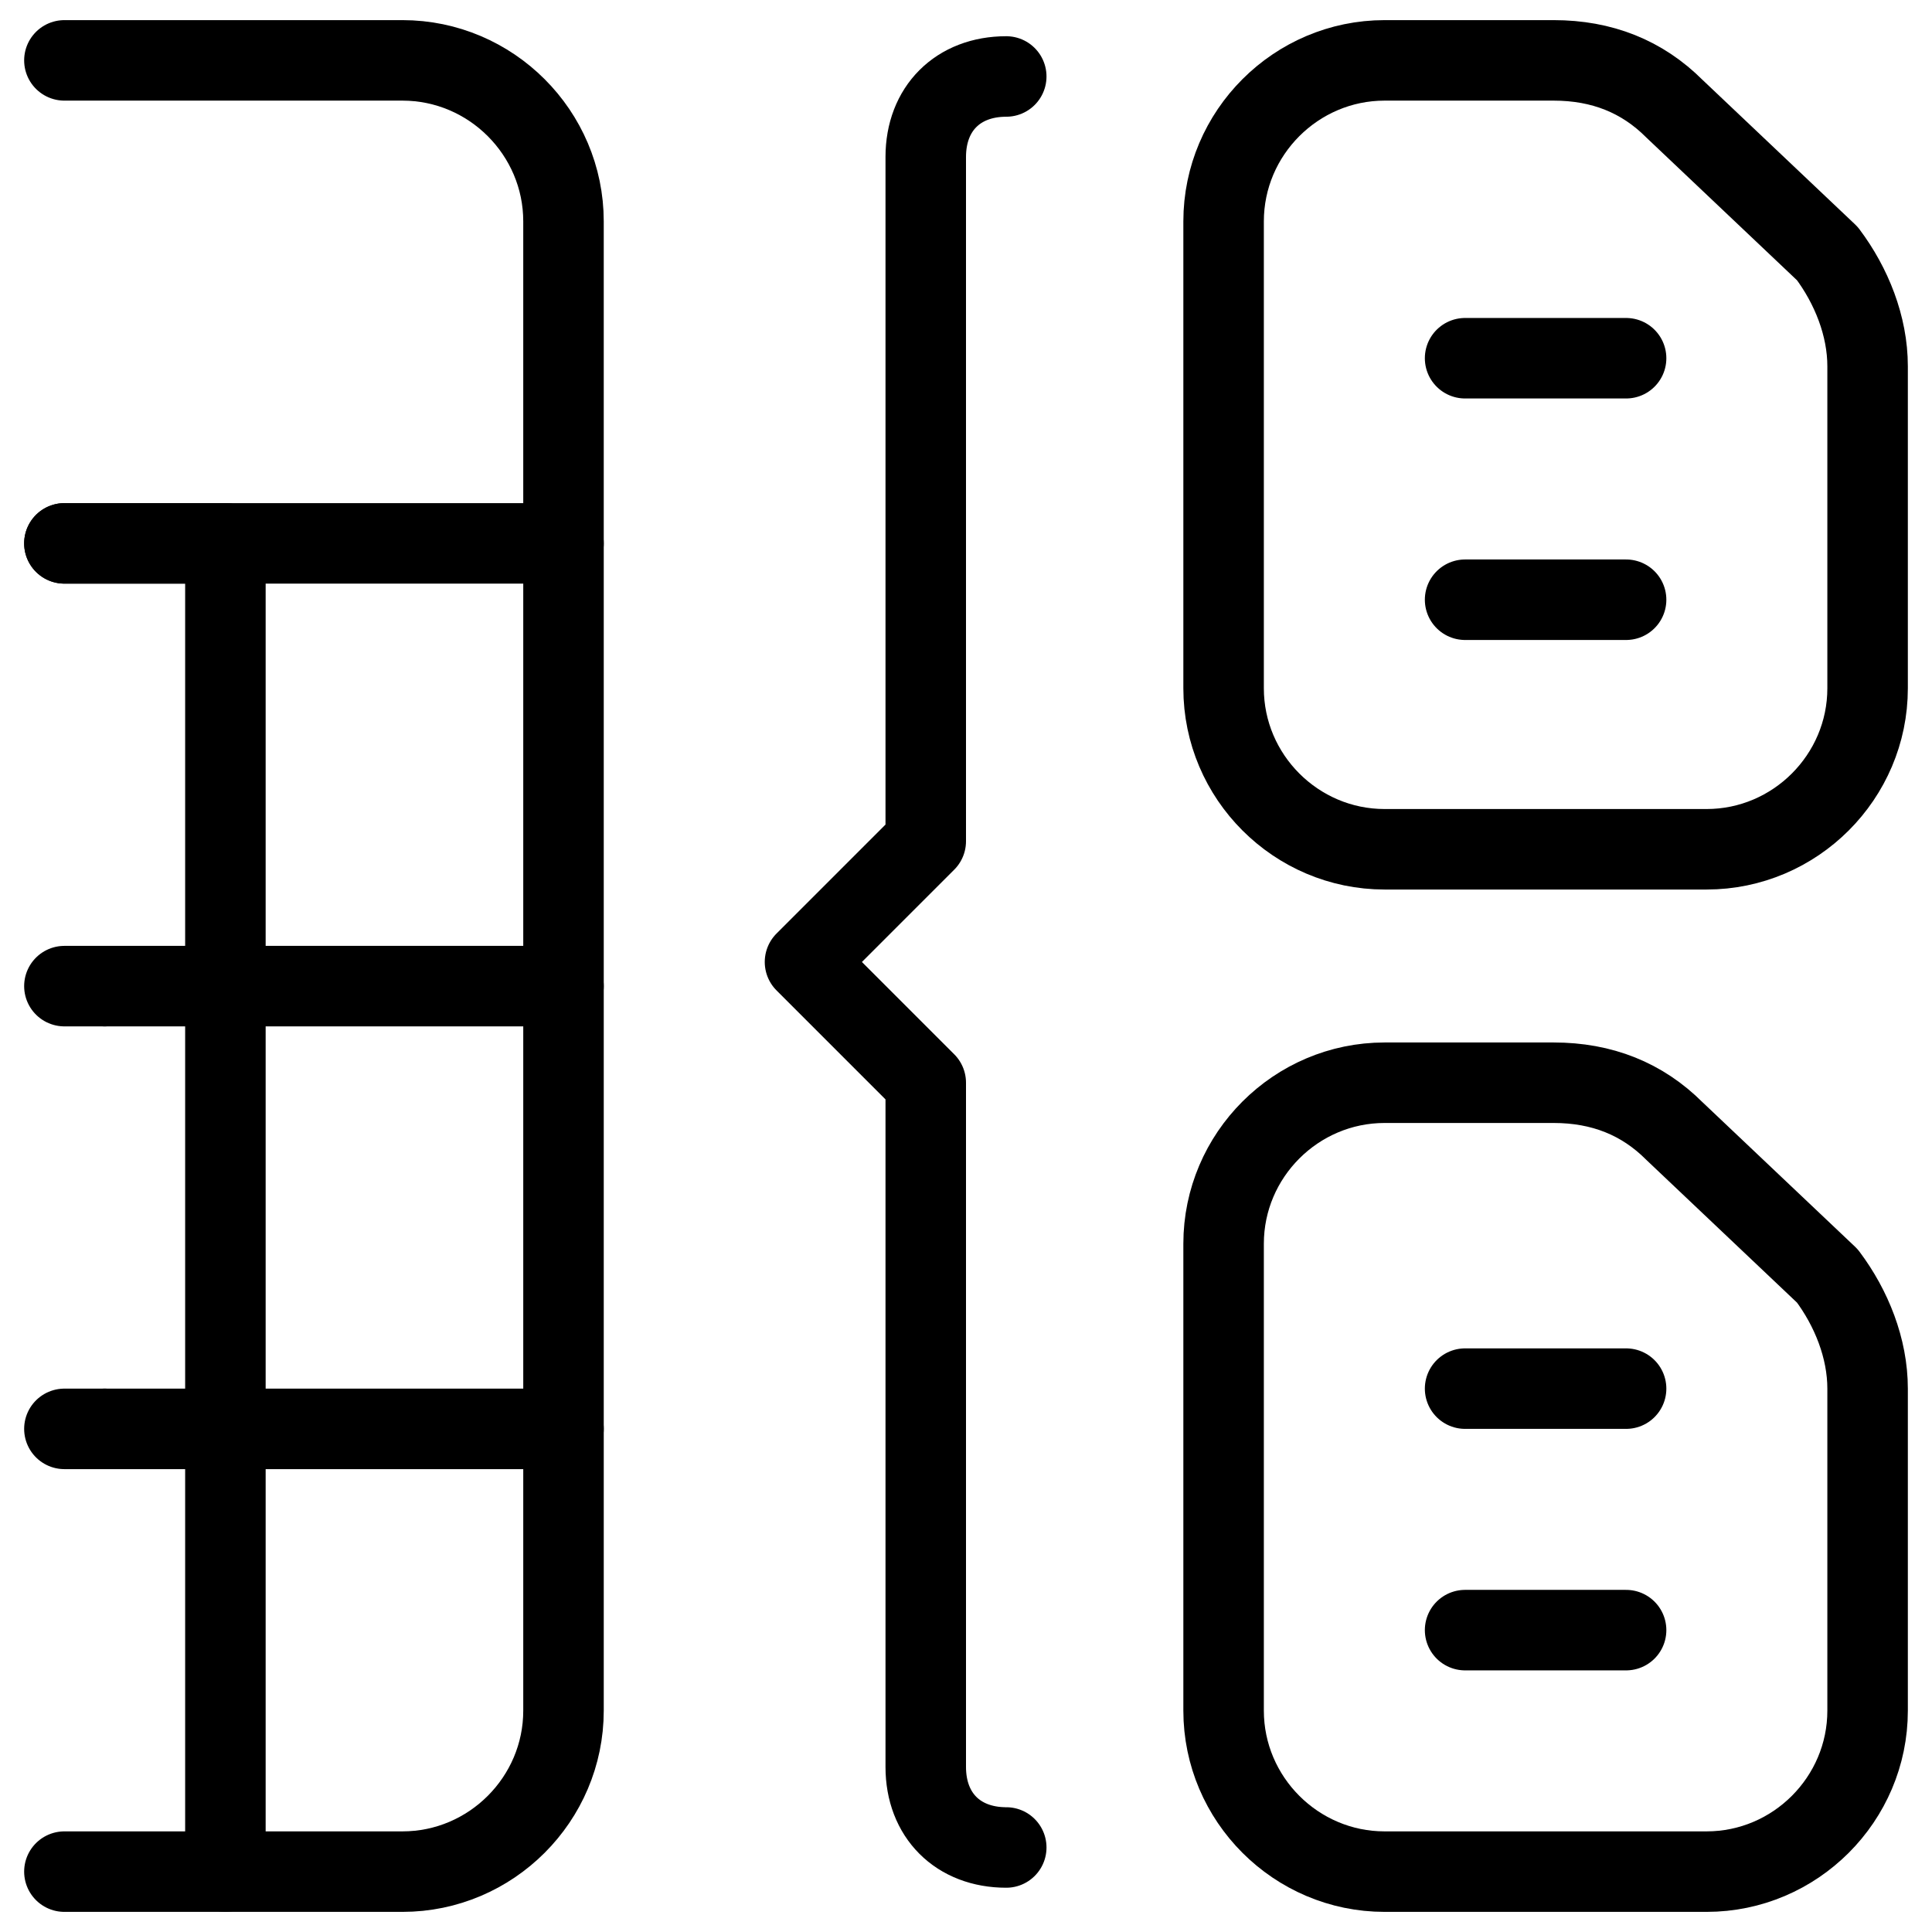 <svg xmlns="http://www.w3.org/2000/svg" fill="none" viewBox="0 0 24 24"><path stroke="#000000" stroke-linecap="round" stroke-linejoin="round" stroke-miterlimit="10" d="M15.2 15.45c0 -1.1 0.9 -2 2 -2h2.1c0.6 0 1.1 0.2 1.5 0.6l1.9 1.8c0.3 0.4 0.5 0.9 0.5 1.4v4c0 1.1 -0.9 2 -2 2h-4c-1.1 0 -2 -0.9 -2 -2v-5.8Z" stroke-width="1"></path><path stroke="#000000" stroke-linecap="round" stroke-linejoin="round" stroke-miterlimit="10" d="M18.2 17.25h2" stroke-width="1"></path><path stroke="#000000" stroke-linecap="round" stroke-linejoin="round" stroke-miterlimit="10" d="M18.2 20.25h2" stroke-width="1"></path><path stroke="#000000" stroke-linecap="round" stroke-linejoin="round" stroke-miterlimit="10" d="M15.2 2.75c0 -1.1 0.9 -2 2 -2h2.1c0.6 0 1.1 0.2 1.5 0.6l1.9 1.8c0.3 0.4 0.5 0.9 0.5 1.4v4c0 1.1 -0.9 2 -2 2h-4c-1.1 0 -2 -0.9 -2 -2V2.75Z" stroke-width="1"></path><path stroke="#000000" stroke-linecap="round" stroke-linejoin="round" stroke-miterlimit="10" d="M18.2 4.45h2" stroke-width="1"></path><path stroke="#000000" stroke-linecap="round" stroke-linejoin="round" stroke-miterlimit="10" d="M18.2 7.45h2" stroke-width="1"></path><path stroke="#000000" stroke-linecap="round" stroke-linejoin="round" stroke-miterlimit="10" d="M0.8 0.75H5c1.1 0 2 0.9 2 2v4H0.8" stroke-width="1"></path><path stroke="#000000" stroke-linecap="round" stroke-linejoin="round" stroke-miterlimit="10" d="M0.8 6.75H2.8" stroke-width="1"></path><path stroke="#000000" stroke-linecap="round" stroke-linejoin="round" stroke-miterlimit="10" d="M0.8 12.25h0.5" stroke-width="1"></path><path stroke="#000000" stroke-linecap="round" stroke-linejoin="round" stroke-miterlimit="10" d="M0.8 17.75h0.5" stroke-width="1"></path><path stroke="#000000" stroke-linecap="round" stroke-linejoin="round" stroke-miterlimit="10" d="M7 6.75v14.5c0 1.1 -0.9 2 -2 2H0.8" stroke-width="1"></path><path stroke="#000000" stroke-linecap="round" stroke-linejoin="round" stroke-miterlimit="10" d="M2.8 23.25V6.75" stroke-width="1"></path><path stroke="#000000" stroke-linecap="round" stroke-linejoin="round" stroke-miterlimit="10" d="M1.3 12.25h5.7" stroke-width="1"></path><path stroke="#000000" stroke-linecap="round" stroke-linejoin="round" stroke-miterlimit="10" d="M1.3 17.75h5.7" stroke-width="1"></path><path stroke="#000000" stroke-linecap="round" stroke-linejoin="round" stroke-miterlimit="10" d="M12.5 0.95c-0.6 0 -1 0.4 -1 1V10.45l-1.5 1.5 1.5 1.5v8.5c0 0.6 0.4 1 1 1" stroke-width="1"></path></svg>